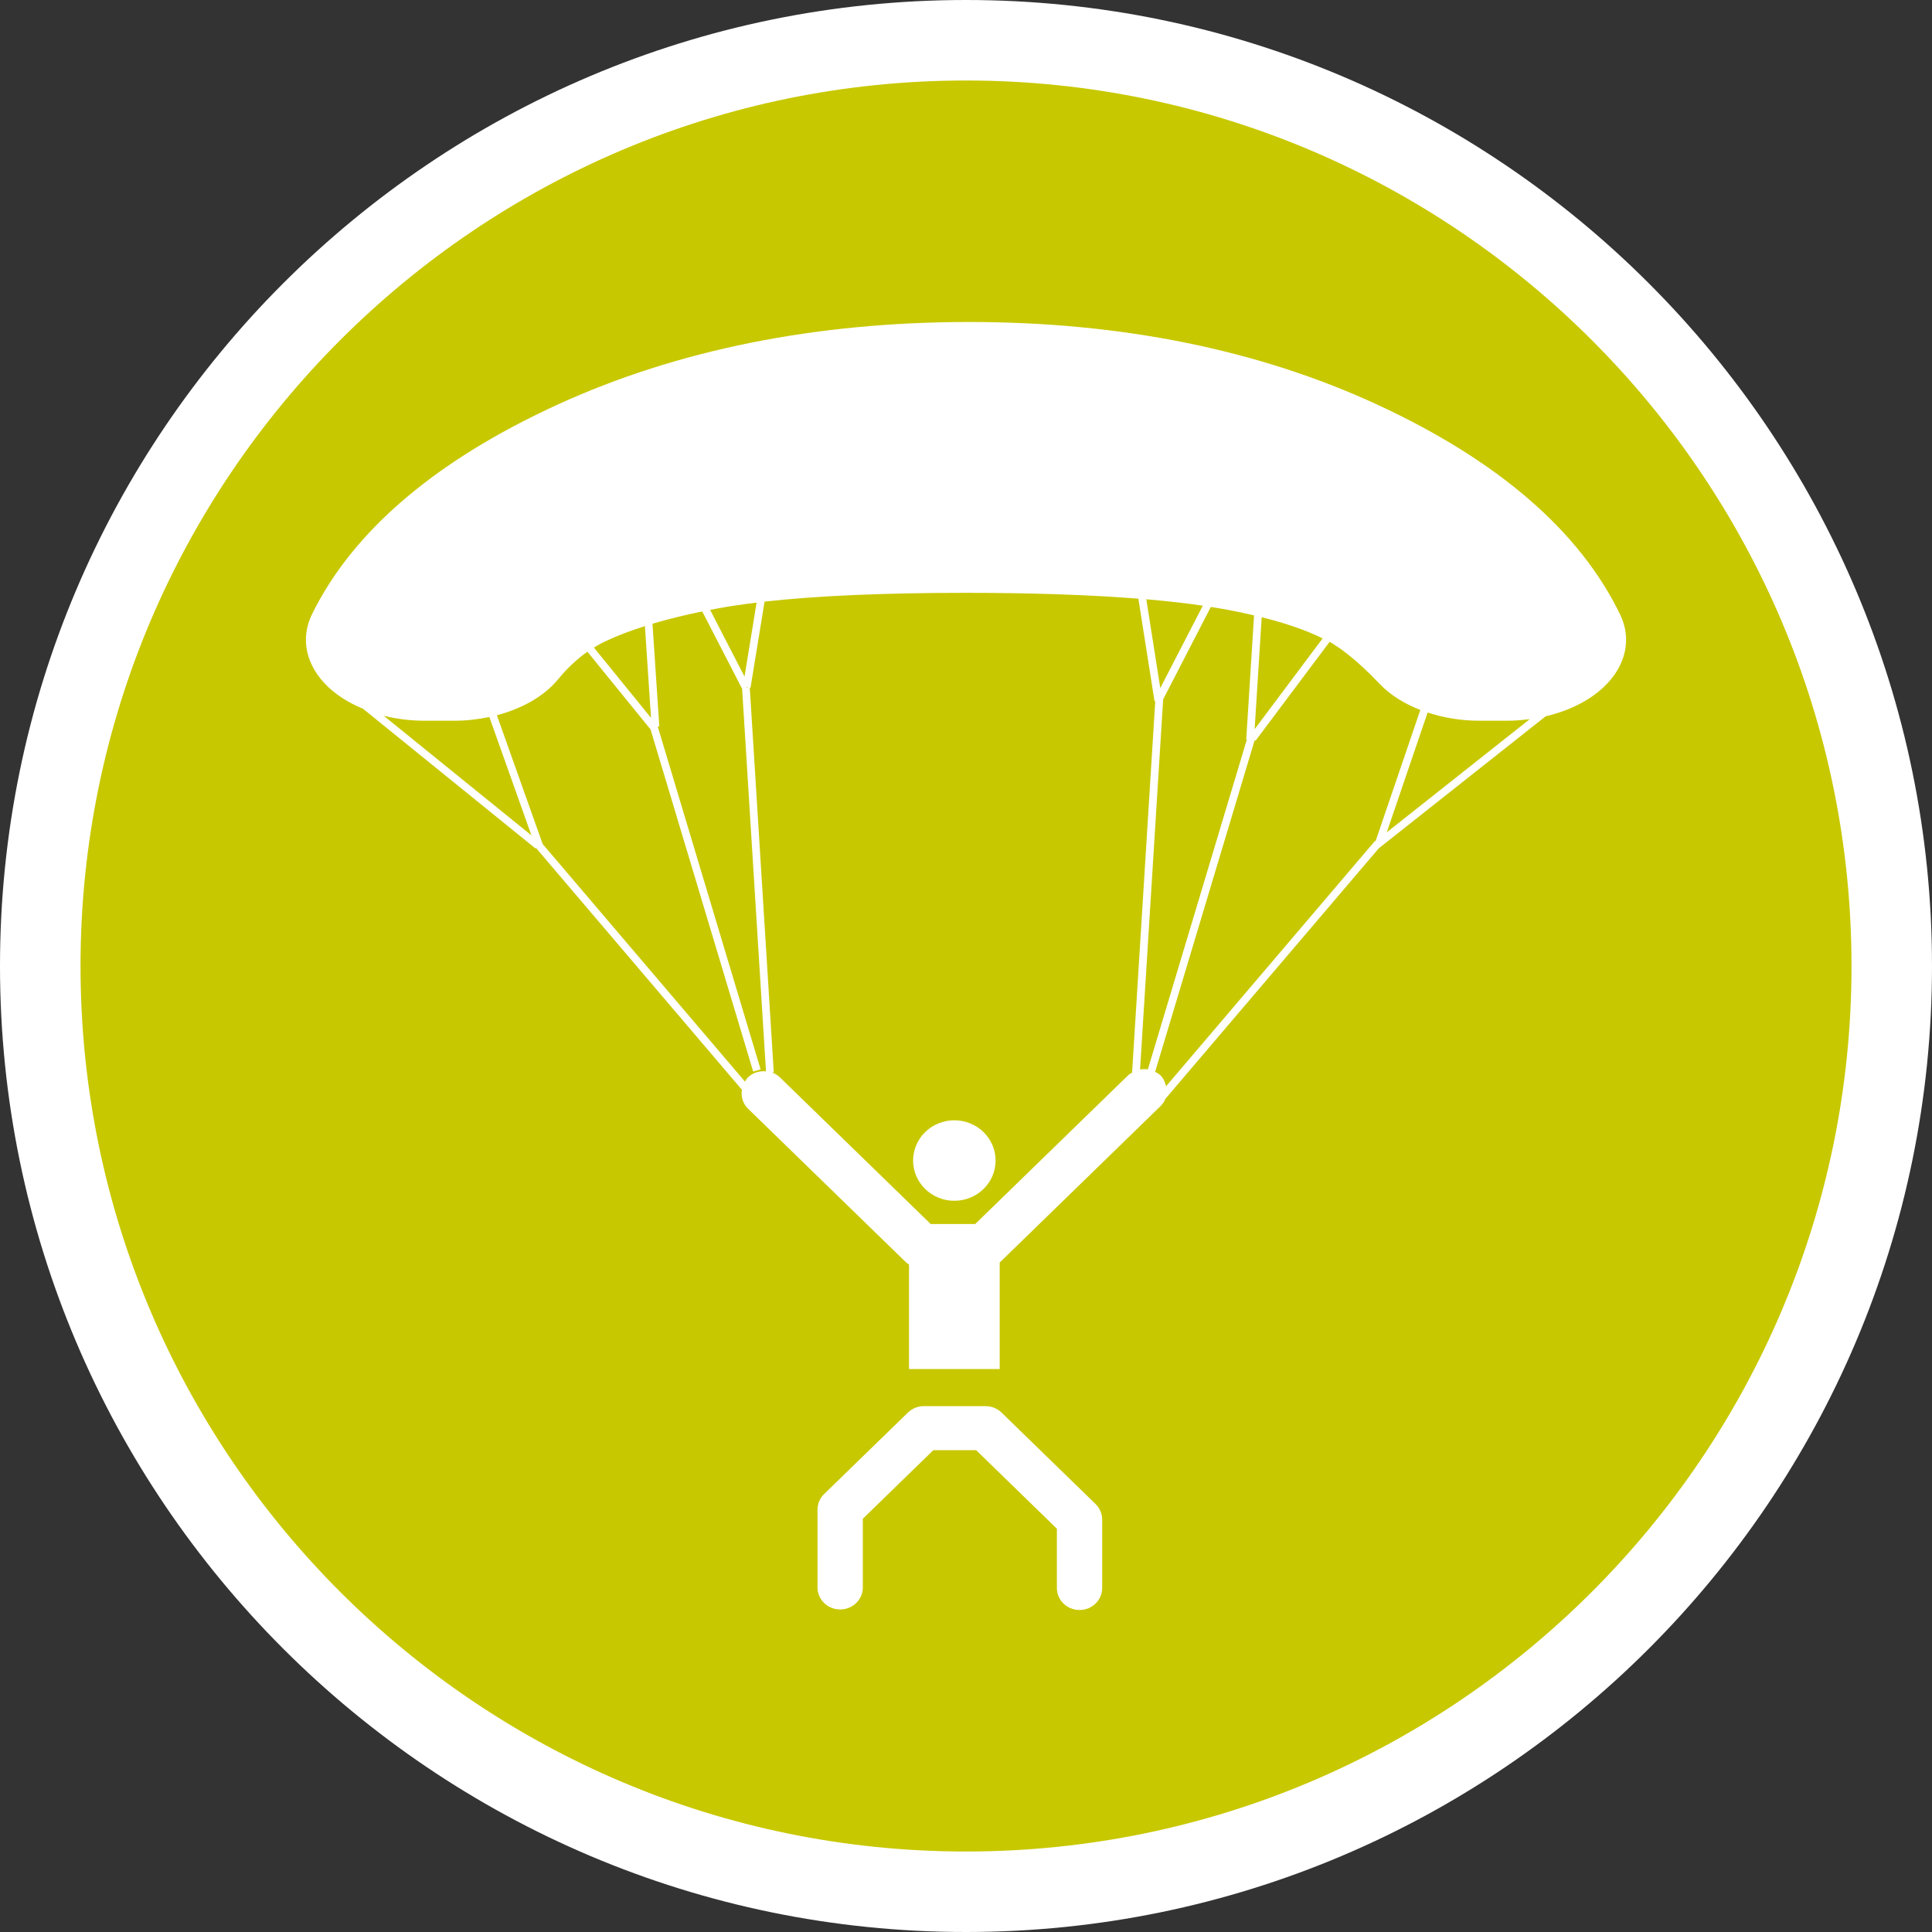 <?xml version="1.0" encoding="utf-8"?>
<!-- Generator: Adobe Illustrator 16.0.0, SVG Export Plug-In . SVG Version: 6.00 Build 0)  -->
<!DOCTYPE svg PUBLIC "-//W3C//DTD SVG 1.1//EN" "http://www.w3.org/Graphics/SVG/1.1/DTD/svg11.dtd">
<svg version="1.1" id="Calque_1" xmlns="http://www.w3.org/2000/svg" xmlns:xlink="http://www.w3.org/1999/xlink" x="0px" y="0px"
	 width="170.079px" height="170.079px" viewBox="0 0 170.079 170.079" enable-background="new 0 0 170.079 170.079"
	 xml:space="preserve">
<rect x="0" y="0" width="170.079" height="170.079" fill="#333333" stroke="none"/>
<g id="Calque_1_2_">
	<g id="Calque_1_1_">
		<g>
			<path fill="#FFFFFF" d="M85.04,0C38.15,0,0,38.148,0,85.039c0,46.896,38.15,85.04,85.037,85.04
				c46.893,0,85.042-38.146,85.042-85.04C170.083,38.148,131.932,0,85.04,0z"/>
			<path fill="#C8C800" d="M85.04,7.087c-42.985,0-77.951,34.971-77.951,77.952c0,42.986,34.968,77.954,77.951,77.954
				c42.984,0,77.953-34.969,77.953-77.954C162.993,42.058,128.022,7.087,85.04,7.087z"/>
		</g>
	</g>
</g>
<g>
	<ellipse fill="#FFFFFF" cx="84.014" cy="102.165" rx="3.631" ry="3.543"/>
	<path fill="#FFFFFF" d="M142.623,54.094c-3.551-7.339-10.74-13.552-21.368-18.469c-10.44-4.829-22.527-7.279-35.924-7.279
		c-13.523,0-25.724,2.452-36.263,7.281C38.334,40.547,31.068,46.75,27.47,54.063c-1.067,2.173-0.536,4.561,1.432,6.423
		c0.83,0.783,1.879,1.423,3.058,1.91l15.184,12.3l0.042-0.049l18.127,21.289c-0.091,0.589,0.062,1.201,0.528,1.655l13.856,13.475
		c0.099,0.098,0.208,0.181,0.326,0.254v9.201h7.982v-9.39c0.026-0.022,0.059-0.041,0.081-0.065l14.057-13.672
		c0.2-0.191,0.348-0.415,0.44-0.65l18.787-22.058l0.304-0.241l0.005,0.002l0.003-0.008l14.387-11.382
		c2.017-0.471,3.812-1.35,5.095-2.559C143.13,58.646,143.676,56.265,142.623,54.094z M111.07,54.336
		c2.142,0.531,3.93,1.155,5.365,1.864l-5.986,7.992L111.07,54.336z M105.886,53.32l-3.743,7.252l-1.229-7.816
		C102.728,52.912,104.391,53.101,105.886,53.32z M63.297,53.539c0.996-0.182,2.115-0.343,3.308-0.488l-1.063,6.512l-3.027-5.873
		C62.774,53.641,63.027,53.589,63.297,53.539z M65.919,60.53l-0.251,0.013l0.083-0.04L65.919,60.53z M52.821,56.692
		c1.11-0.569,2.437-1.094,3.953-1.575l0.537,8.079l-5.026-6.185C52.463,56.903,52.639,56.784,52.821,56.692z M33.775,63.007
		c1.145,0.287,2.372,0.441,3.625,0.441h2.593c1.062,0,2.097-0.121,3.085-0.328l3.705,10.42L33.775,63.007z M65.841,94.848
		c-0.115,0.108-0.176,0.242-0.256,0.371L47.772,74.301l-4.03-11.337c2.242-0.586,4.167-1.682,5.381-3.154
		c0.819-0.998,1.689-1.807,2.589-2.437l5.56,6.844l9.033,30.111l0.654-0.184L57.902,63.96l0.139-0.007l-0.601-9.043
		c1.321-0.395,2.784-0.757,4.38-1.084l3.511,6.807l2.1,33.681C66.861,94.262,66.276,94.422,65.841,94.848z M99.323,94.651
		c0,0-12.398,12.057-13.474,13.104c-0.989,0-2.924,0-3.915,0c-1.073-1.045-13.272-12.906-13.272-12.906
		c-0.205-0.202-0.448-0.342-0.705-0.437l0.16-0.01l-2.112-33.86l0.064,0.009l1.238-7.589c4.57-0.512,10.485-0.773,17.668-0.773
		c5.894,0,10.968,0.176,15.24,0.514l1.42,9.026l0.065-0.01l-2.039,32.712C99.549,94.502,99.423,94.553,99.323,94.651z
		 M100.364,94.151l2.032-32.583l4.195-8.134c0.517,0.082,1.037,0.162,1.514,0.253c0.805,0.151,1.562,0.317,2.292,0.485
		l-0.687,10.921l0.055,0.004l-8.716,29.043C100.818,94.106,100.594,94.11,100.364,94.151z M121.099,74.045l-0.009,0.008l-0.04-0.031
		l-18.399,21.607c-0.077-0.358-0.222-0.703-0.508-0.979c-0.133-0.129-0.293-0.207-0.453-0.293l8.764-29.199l0.075,0.052l6.521-8.707
		c0.824,0.468,2.315,1.5,4.379,3.676c0.921,0.977,2.171,1.762,3.606,2.319L121.099,74.045z M122.081,73.271l3.596-10.547
		c1.401,0.462,2.95,0.724,4.555,0.724h2.449c0.676,0,1.34-0.057,1.992-0.143L122.081,73.271z"/>
	<path fill="#FFFFFF" d="M88.169,124.353c-0.373-0.363-0.881-0.568-1.409-0.568h-5.426c-0.529,0-1.036,0.205-1.41,0.568
		l-7.373,7.171c-0.373,0.361-0.584,0.856-0.584,1.371v6.85c0,1.073,0.895,1.94,1.997,1.94c1.1,0,1.993-0.867,1.993-1.94
		c0,0,0-4.795,0-6.046c0.908-0.882,5.296-5.151,6.203-6.034c0.975,0,2.798,0,3.775,0c0.932,0.907,6.172,6.005,7.105,6.911
		c0,1.208,0,5.217,0,5.217c0,1.071,0.891,1.94,1.994,1.94c1.102,0,1.994-0.869,1.994-1.94v-6.019c0-0.515-0.209-1.008-0.585-1.373
		L88.169,124.353z"/>
</g>
</svg>
